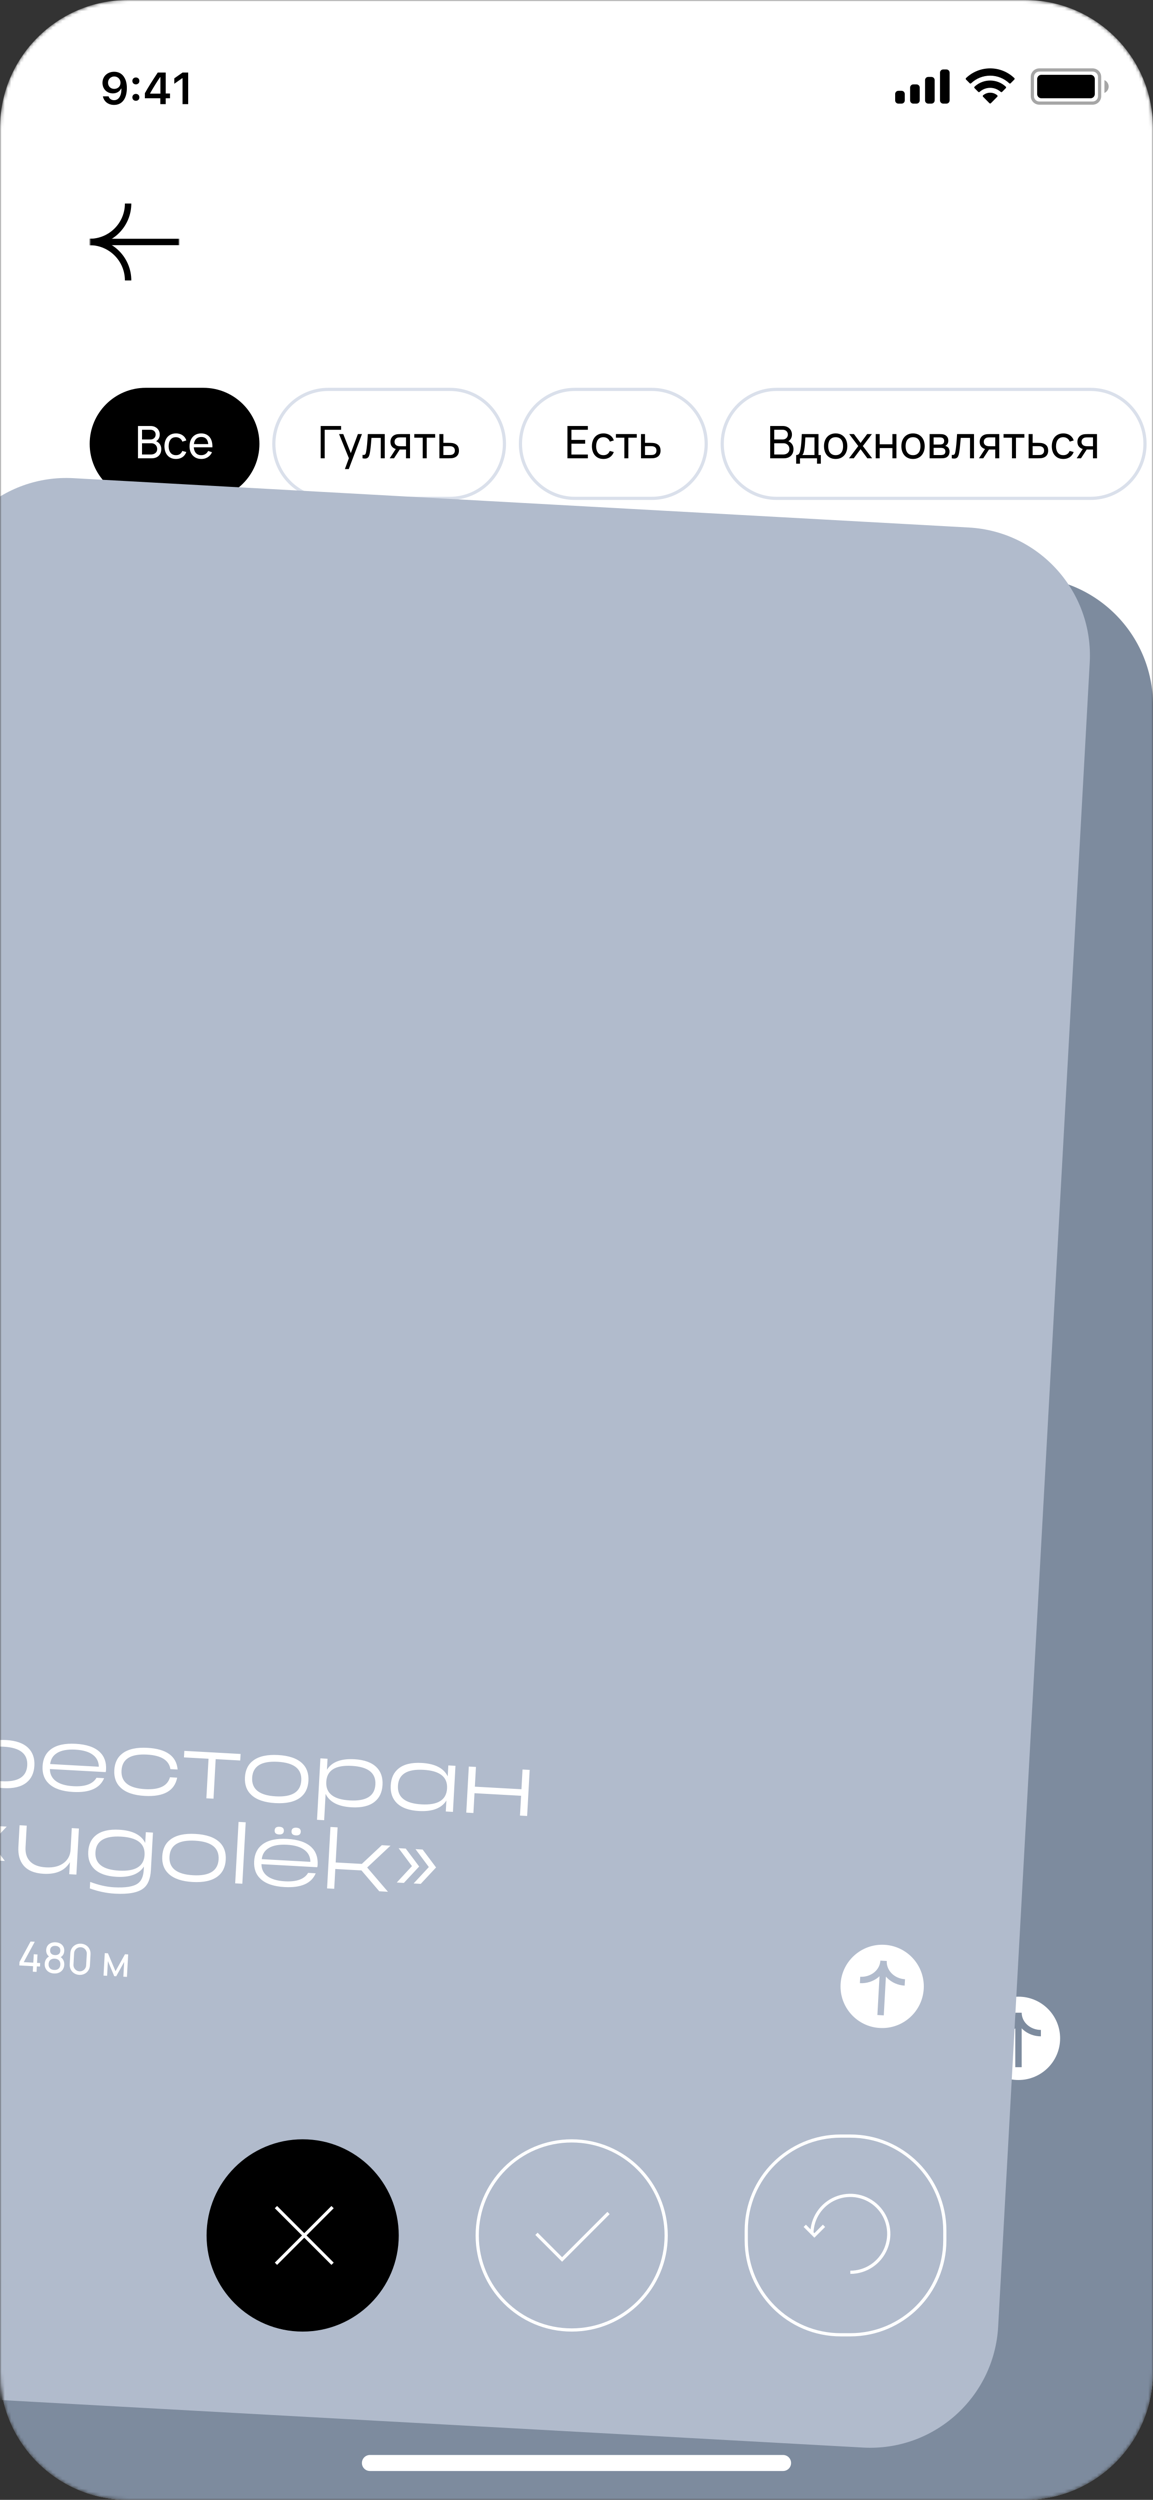 <?xml version="1.0" encoding="UTF-8"?> <svg xmlns="http://www.w3.org/2000/svg" width="360" height="780" viewBox="0 0 360 780" fill="none"><rect x="0" y="0" width="360" height="780" fill="#333333" stroke="none"/><g clip-path="url(#clip0_484_3155)"><mask id="mask0_484_3155" style="mask-type:luminance" maskUnits="userSpaceOnUse" x="0" y="0" width="360" height="780"><path d="M320 0H40C17.909 0 0 17.909 0 40V740C0 762.091 17.909 780 40 780H320C342.091 780 360 762.091 360 740V40C360 17.909 342.091 0 320 0Z" fill="white"></path></mask><g mask="url(#mask0_484_3155)"><path d="M320 0H40C17.909 0 0 17.909 0 40V740C0 762.091 17.909 780 40 780H320C342.091 780 360 762.091 360 740V40C360 17.909 342.091 0 320 0Z" fill="white"></path><path d="M63.5 121H45.5C35.835 121 28 128.835 28 138.5C28 148.165 35.835 156 45.5 156H63.5C73.165 156 81 148.165 81 138.5C81 128.835 73.165 121 63.5 121Z" fill="black"></path><path d="M43.086 143V132.92H47.013C47.596 132.92 48.105 133.041 48.539 133.284C48.973 133.527 49.304 133.851 49.533 134.257C49.762 134.658 49.876 135.097 49.876 135.573C49.876 135.932 49.813 136.268 49.687 136.581C49.561 136.889 49.379 137.153 49.141 137.372C48.908 137.591 48.635 137.752 48.322 137.855L48.308 137.512C48.737 137.629 49.106 137.811 49.414 138.058C49.722 138.301 49.955 138.599 50.114 138.954C50.277 139.304 50.359 139.691 50.359 140.116C50.359 140.699 50.238 141.208 49.995 141.642C49.752 142.076 49.405 142.412 48.952 142.65C48.504 142.883 47.974 143 47.363 143H43.086ZM47.125 141.81C47.498 141.81 47.832 141.742 48.126 141.607C48.425 141.467 48.658 141.269 48.826 141.012C48.994 140.755 49.078 140.454 49.078 140.109C49.078 139.773 49.001 139.467 48.847 139.192C48.693 138.917 48.478 138.7 48.203 138.541C47.928 138.382 47.615 138.303 47.265 138.303H44.346V141.81H47.125ZM46.999 137.127C47.298 137.127 47.568 137.062 47.811 136.931C48.054 136.8 48.245 136.618 48.385 136.385C48.525 136.147 48.595 135.876 48.595 135.573C48.595 135.284 48.527 135.029 48.392 134.81C48.261 134.586 48.075 134.411 47.832 134.285C47.589 134.159 47.312 134.096 46.999 134.096H44.346V137.127H46.999ZM54.939 143.21C54.192 143.21 53.548 143.042 53.007 142.706C52.466 142.365 52.053 141.894 51.768 141.292C51.488 140.69 51.343 139.999 51.334 139.22C51.343 138.427 51.49 137.731 51.775 137.134C52.064 136.532 52.48 136.065 53.021 135.734C53.567 135.398 54.211 135.23 54.953 135.23C55.48 135.23 55.963 135.319 56.402 135.496C56.841 135.673 57.212 135.928 57.515 136.259C57.823 136.59 58.042 136.98 58.173 137.428L56.941 137.799C56.782 137.365 56.523 137.027 56.164 136.784C55.809 136.537 55.401 136.413 54.939 136.413C54.192 136.413 53.628 136.667 53.245 137.176C52.862 137.68 52.666 138.361 52.657 139.22C52.662 139.789 52.75 140.284 52.923 140.704C53.096 141.124 53.352 141.451 53.693 141.684C54.034 141.913 54.449 142.027 54.939 142.027C55.424 142.027 55.83 141.915 56.157 141.691C56.488 141.467 56.74 141.138 56.913 140.704L58.173 141.033C57.912 141.738 57.503 142.277 56.948 142.65C56.393 143.023 55.723 143.21 54.939 143.21ZM62.878 143.21C62.14 143.21 61.492 143.047 60.932 142.72C60.376 142.393 59.945 141.931 59.637 141.334C59.333 140.737 59.182 140.048 59.182 139.269C59.182 138.452 59.331 137.741 59.63 137.134C59.933 136.523 60.358 136.054 60.904 135.727C61.454 135.396 62.094 135.23 62.822 135.23C63.573 135.23 64.217 135.405 64.754 135.755C65.295 136.1 65.699 136.6 65.965 137.253C66.235 137.906 66.352 138.679 66.315 139.57H65.055V139.122C65.045 138.501 64.959 137.988 64.796 137.582C64.632 137.171 64.39 136.863 64.068 136.658C63.746 136.453 63.344 136.35 62.864 136.35C62.355 136.35 61.923 136.462 61.569 136.686C61.219 136.905 60.953 137.23 60.771 137.659C60.593 138.084 60.505 138.604 60.505 139.22C60.505 139.813 60.593 140.319 60.771 140.739C60.953 141.154 61.216 141.474 61.562 141.698C61.912 141.917 62.332 142.027 62.822 142.027C63.316 142.027 63.748 141.913 64.117 141.684C64.49 141.455 64.782 141.126 64.992 140.697L66.189 141.11C65.993 141.549 65.729 141.927 65.398 142.244C65.066 142.557 64.686 142.797 64.257 142.965C63.827 143.128 63.368 143.21 62.878 143.21ZM60.085 139.57V138.569H65.671V139.57H60.085Z" fill="white"></path><path d="M140.5 121.5H102.5C93.111 121.5 85.5 129.111 85.5 138.5C85.5 147.889 93.111 155.5 102.5 155.5H140.5C149.889 155.5 157.5 147.889 157.5 138.5C157.5 129.111 149.889 121.5 140.5 121.5Z" stroke="#DAE0EB"></path><path d="M100.127 143V132.92H106.497V134.103H101.373V143H100.127ZM107.685 146.36L109.148 142.384L109.169 143.56L105.865 135.44H107.174L109.764 141.971H109.316L111.745 135.44H113.012L108.896 146.36H107.685ZM113.195 141.929C113.466 141.976 113.676 141.966 113.825 141.901C113.974 141.831 114.084 141.712 114.154 141.544C114.224 141.376 114.287 141.133 114.343 140.816C114.45 140.195 114.544 139.453 114.623 138.59C114.702 137.727 114.777 136.677 114.847 135.44H120.132V143H118.886V136.623H115.981L115.96 136.917C115.801 139.059 115.636 140.555 115.463 141.404C115.37 141.889 115.244 142.263 115.085 142.524C114.926 142.781 114.698 142.949 114.399 143.028C114.1 143.112 113.699 143.103 113.195 143V141.929ZM126.767 143V140.263H125.136C124.656 140.263 124.229 140.23 123.855 140.165C123.277 140.058 122.808 139.81 122.448 139.423C122.089 139.031 121.909 138.515 121.909 137.876C121.909 137.456 121.989 137.085 122.147 136.763C122.306 136.441 122.523 136.177 122.798 135.972C123.074 135.767 123.389 135.624 123.743 135.545C123.949 135.498 124.156 135.47 124.366 135.461C124.576 135.447 124.81 135.44 125.066 135.44H128.013L128.02 143H126.767ZM121.678 143L123.687 139.92H125.031L123.022 143H121.678ZM125.045 139.234H126.767V136.469H125.045C124.658 136.469 124.35 136.502 124.121 136.567C123.869 136.642 123.65 136.791 123.463 137.015C123.281 137.239 123.19 137.521 123.19 137.862C123.19 138.198 123.284 138.478 123.47 138.702C123.657 138.921 123.9 139.071 124.198 139.15C124.334 139.183 124.469 139.206 124.604 139.22C124.744 139.229 124.891 139.234 125.045 139.234ZM131.989 143V136.574H129.357V135.44H135.867V136.574H133.235V143H131.989ZM137.192 143L137.185 135.44H138.438V138.177H140.069C140.638 138.177 141.061 138.203 141.336 138.254C141.957 138.375 142.437 138.625 142.778 139.003C143.123 139.381 143.296 139.911 143.296 140.592C143.296 141.017 143.221 141.388 143.072 141.705C142.923 142.022 142.71 142.281 142.435 142.482C142.16 142.678 141.835 142.818 141.462 142.902C141.289 142.939 141.091 142.965 140.867 142.979C140.643 142.993 140.4 143 140.139 143H137.192ZM140.16 141.971C140.351 141.971 140.522 141.966 140.671 141.957C140.825 141.943 140.965 141.92 141.091 141.887C141.357 141.812 141.576 141.668 141.749 141.453C141.926 141.234 142.015 140.947 142.015 140.592C142.015 140.223 141.926 139.932 141.749 139.717C141.572 139.498 141.327 139.353 141.014 139.283C140.795 139.232 140.51 139.206 140.16 139.206H138.438V141.971H140.16Z" fill="black"></path><path d="M203.5 121.5H179.5C170.111 121.5 162.5 129.111 162.5 138.5C162.5 147.889 170.111 155.5 179.5 155.5H203.5C212.889 155.5 220.5 147.889 220.5 138.5C220.5 129.111 212.889 121.5 203.5 121.5Z" stroke="#DAE0EB"></path><path d="M177.174 143V132.92H183.544V134.103H178.42V137.26H182.704V138.443H178.42V141.817H183.544V143H177.174ZM188.412 143.21C187.665 143.21 187.021 143.042 186.48 142.706C185.939 142.365 185.526 141.894 185.241 141.292C184.961 140.69 184.816 139.999 184.807 139.22C184.816 138.427 184.963 137.731 185.248 137.134C185.537 136.532 185.953 136.065 186.494 135.734C187.04 135.398 187.684 135.23 188.426 135.23C188.953 135.23 189.436 135.319 189.875 135.496C190.314 135.673 190.685 135.928 190.988 136.259C191.296 136.59 191.515 136.98 191.646 137.428L190.414 137.799C190.255 137.365 189.996 137.027 189.637 136.784C189.282 136.537 188.874 136.413 188.412 136.413C187.665 136.413 187.101 136.667 186.718 137.176C186.335 137.68 186.139 138.361 186.13 139.22C186.135 139.789 186.223 140.284 186.396 140.704C186.569 141.124 186.825 141.451 187.166 141.684C187.507 141.913 187.922 142.027 188.412 142.027C188.897 142.027 189.303 141.915 189.63 141.691C189.961 141.467 190.213 141.138 190.386 140.704L191.646 141.033C191.385 141.738 190.976 142.277 190.421 142.65C189.866 143.023 189.196 143.21 188.412 143.21ZM194.94 143V136.574H192.308V135.44H198.818V136.574H196.186V143H194.94ZM200.143 143L200.136 135.44H201.389V138.177H203.02C203.589 138.177 204.012 138.203 204.287 138.254C204.908 138.375 205.388 138.625 205.729 139.003C206.074 139.381 206.247 139.911 206.247 140.592C206.247 141.017 206.172 141.388 206.023 141.705C205.874 142.022 205.661 142.281 205.386 142.482C205.111 142.678 204.786 142.818 204.413 142.902C204.24 142.939 204.042 142.965 203.818 142.979C203.594 142.993 203.351 143 203.09 143H200.143ZM203.111 141.971C203.302 141.971 203.473 141.966 203.622 141.957C203.776 141.943 203.916 141.92 204.042 141.887C204.308 141.812 204.527 141.668 204.7 141.453C204.877 141.234 204.966 140.947 204.966 140.592C204.966 140.223 204.877 139.932 204.7 139.717C204.523 139.498 204.278 139.353 203.965 139.283C203.746 139.232 203.461 139.206 203.111 139.206H201.389V141.971H203.111Z" fill="black"></path><path d="M340.5 121.5H242.5C233.111 121.5 225.5 129.111 225.5 138.5C225.5 147.889 233.111 155.5 242.5 155.5H340.5C349.889 155.5 357.5 147.889 357.5 138.5C357.5 129.111 349.889 121.5 340.5 121.5Z" stroke="#DAE0EB"></path><path d="M240.479 143V132.92H244.406C244.989 132.92 245.498 133.041 245.932 133.284C246.366 133.527 246.697 133.851 246.926 134.257C247.155 134.658 247.269 135.097 247.269 135.573C247.269 135.932 247.206 136.268 247.08 136.581C246.954 136.889 246.772 137.153 246.534 137.372C246.301 137.591 246.028 137.752 245.715 137.855L245.701 137.512C246.13 137.629 246.499 137.811 246.807 138.058C247.115 138.301 247.348 138.599 247.507 138.954C247.67 139.304 247.752 139.691 247.752 140.116C247.752 140.699 247.631 141.208 247.388 141.642C247.145 142.076 246.798 142.412 246.345 142.65C245.897 142.883 245.367 143 244.756 143H240.479ZM244.518 141.81C244.891 141.81 245.225 141.742 245.519 141.607C245.818 141.467 246.051 141.269 246.219 141.012C246.387 140.755 246.471 140.454 246.471 140.109C246.471 139.773 246.394 139.467 246.24 139.192C246.086 138.917 245.871 138.7 245.596 138.541C245.321 138.382 245.008 138.303 244.658 138.303H241.739V141.81H244.518ZM244.392 137.127C244.691 137.127 244.961 137.062 245.204 136.931C245.447 136.8 245.638 136.618 245.778 136.385C245.918 136.147 245.988 135.876 245.988 135.573C245.988 135.284 245.92 135.029 245.785 134.81C245.654 134.586 245.468 134.411 245.225 134.285C244.982 134.159 244.705 134.096 244.392 134.096H241.739V137.127H244.392ZM248.587 141.971C248.867 141.971 249.091 141.913 249.259 141.796C249.427 141.675 249.562 141.488 249.665 141.236C249.768 140.979 249.859 140.627 249.938 140.179C250.041 139.614 250.12 138.98 250.176 138.275C250.237 137.566 250.293 136.621 250.344 135.44H255.552V141.971H256.286V144.68H255.097V143H249.777V144.68H248.587V141.971ZM250.505 141.971H254.306V136.469H251.471C251.429 137.295 251.378 138.051 251.317 138.737C251.261 139.418 251.186 139.995 251.093 140.466C251.018 140.867 250.941 141.18 250.862 141.404C250.783 141.628 250.664 141.817 250.505 141.971ZM260.911 143.21C260.169 143.21 259.524 143.042 258.973 142.706C258.427 142.365 258.007 141.894 257.713 141.292C257.419 140.685 257.272 139.992 257.272 139.213C257.272 138.424 257.421 137.729 257.72 137.127C258.019 136.525 258.442 136.058 258.993 135.727C259.544 135.396 260.183 135.23 260.911 135.23C261.658 135.23 262.305 135.398 262.851 135.734C263.402 136.07 263.824 136.539 264.118 137.141C264.412 137.743 264.559 138.434 264.559 139.213C264.559 140.002 264.41 140.697 264.111 141.299C263.817 141.901 263.395 142.37 262.844 142.706C262.293 143.042 261.648 143.21 260.911 143.21ZM260.911 142.027C261.42 142.027 261.848 141.91 262.193 141.677C262.543 141.444 262.804 141.115 262.977 140.69C263.15 140.265 263.236 139.773 263.236 139.213C263.236 138.34 263.038 137.657 262.641 137.162C262.244 136.663 261.667 136.413 260.911 136.413C260.398 136.413 259.969 136.53 259.624 136.763C259.279 136.996 259.019 137.323 258.846 137.743C258.678 138.158 258.595 138.648 258.595 139.213C258.595 139.787 258.684 140.286 258.861 140.711C259.038 141.131 259.3 141.455 259.645 141.684C259.99 141.913 260.412 142.027 260.911 142.027ZM265.082 143L267.973 139.178L265.145 135.44H266.629L268.701 138.212L270.752 135.44H272.236L269.408 139.178L272.306 143H270.815L268.701 140.144L266.573 143H265.082ZM273.421 143V135.44H274.667V138.625H278.643V135.44H279.889V143H278.643V139.808H274.667V143H273.421ZM285.07 143.21C284.328 143.21 283.682 143.042 283.131 142.706C282.585 142.365 282.165 141.894 281.871 141.292C281.577 140.685 281.43 139.992 281.43 139.213C281.43 138.424 281.579 137.729 281.878 137.127C282.177 136.525 282.601 136.058 283.152 135.727C283.703 135.396 284.342 135.23 285.07 135.23C285.817 135.23 286.463 135.398 287.009 135.734C287.56 136.07 287.982 136.539 288.276 137.141C288.57 137.743 288.717 138.434 288.717 139.213C288.717 140.002 288.568 140.697 288.269 141.299C287.975 141.901 287.553 142.37 287.002 142.706C286.451 143.042 285.807 143.21 285.07 143.21ZM285.07 142.027C285.579 142.027 286.006 141.91 286.351 141.677C286.701 141.444 286.962 141.115 287.135 140.69C287.308 140.265 287.394 139.773 287.394 139.213C287.394 138.34 287.196 137.657 286.799 137.162C286.402 136.663 285.826 136.413 285.07 136.413C284.557 136.413 284.127 136.53 283.782 136.763C283.437 136.996 283.178 137.323 283.005 137.743C282.837 138.158 282.753 138.648 282.753 139.213C282.753 139.787 282.842 140.286 283.019 140.711C283.196 141.131 283.458 141.455 283.803 141.684C284.148 141.913 284.571 142.027 285.07 142.027ZM290.251 143V135.44H293.471C293.952 135.44 294.36 135.487 294.696 135.58C295.116 135.697 295.455 135.923 295.711 136.259C295.968 136.595 296.096 137.01 296.096 137.505C296.096 137.78 296.052 138.025 295.963 138.24C295.879 138.45 295.758 138.634 295.599 138.793C295.459 138.933 295.298 139.04 295.116 139.115C295.28 139.143 295.445 139.206 295.613 139.304C295.889 139.453 296.099 139.661 296.243 139.927C296.393 140.193 296.467 140.522 296.467 140.914C296.467 141.423 296.344 141.845 296.096 142.181C295.854 142.517 295.513 142.748 295.074 142.874C294.906 142.921 294.72 142.953 294.514 142.972C294.309 142.991 294.083 143 293.835 143H290.251ZM293.765 141.985C293.873 141.985 293.994 141.976 294.129 141.957C294.265 141.938 294.384 141.915 294.486 141.887C294.72 141.822 294.892 141.696 295.004 141.509C295.121 141.322 295.178 141.11 295.178 140.872C295.178 140.578 295.098 140.338 294.934 140.151C294.771 139.964 294.552 139.845 294.276 139.794C294.141 139.757 293.933 139.738 293.653 139.738H291.51V141.985H293.765ZM293.387 138.709C293.532 138.709 293.674 138.7 293.814 138.681C293.959 138.662 294.08 138.634 294.178 138.597C294.384 138.522 294.538 138.394 294.64 138.212C294.748 138.03 294.801 137.825 294.801 137.596C294.801 137.349 294.743 137.134 294.626 136.952C294.514 136.77 294.35 136.644 294.135 136.574C293.93 136.504 293.646 136.469 293.282 136.469H291.51V138.709H293.387ZM297.174 141.929C297.444 141.976 297.653 141.966 297.803 141.901C297.952 141.831 298.063 141.712 298.133 141.544C298.203 141.376 298.266 141.133 298.322 140.816C298.429 140.195 298.522 139.453 298.602 138.59C298.681 137.727 298.756 136.677 298.826 135.44H304.111V143H302.865V136.623H299.96L299.939 136.917C299.78 139.059 299.613 140.555 299.441 141.404C299.347 141.889 299.222 142.263 299.064 142.524C298.905 142.781 298.676 142.949 298.378 143.028C298.079 143.112 297.678 143.103 297.174 143V141.929ZM310.746 143V140.263H309.115C308.634 140.263 308.207 140.23 307.834 140.165C307.255 140.058 306.786 139.81 306.427 139.423C306.067 139.031 305.888 138.515 305.888 137.876C305.888 137.456 305.967 137.085 306.126 136.763C306.284 136.441 306.501 136.177 306.777 135.972C307.052 135.767 307.366 135.624 307.721 135.545C307.926 135.498 308.135 135.47 308.345 135.461C308.555 135.447 308.788 135.44 309.045 135.44H311.992L311.999 143H310.746ZM305.657 143L307.665 139.92H309.01L307.001 143H305.657ZM309.023 139.234H310.746V136.469H309.023C308.635 136.469 308.328 136.502 308.1 136.567C307.848 136.642 307.627 136.791 307.441 137.015C307.259 137.239 307.169 137.521 307.169 137.862C307.169 138.198 307.262 138.478 307.449 138.702C307.635 138.921 307.878 139.071 308.177 139.15C308.312 139.183 308.447 139.206 308.583 139.22C308.723 139.229 308.869 139.234 309.023 139.234ZM315.967 143V136.574H313.335V135.44H319.845V136.574H317.213V143H315.967ZM321.17 143L321.163 135.44H322.415V138.177H324.047C324.617 138.177 325.039 138.203 325.314 138.254C325.935 138.375 326.416 138.625 326.756 139.003C327.102 139.381 327.273 139.911 327.273 140.592C327.273 141.017 327.199 141.388 327.049 141.705C326.9 142.022 326.689 142.281 326.413 142.482C326.138 142.678 325.814 142.818 325.44 142.902C325.268 142.939 325.069 142.965 324.845 142.979C324.621 142.993 324.379 143 324.117 143H321.17ZM324.138 141.971C324.33 141.971 324.499 141.966 324.648 141.957C324.802 141.943 324.943 141.92 325.069 141.887C325.335 141.812 325.555 141.668 325.727 141.453C325.905 141.234 325.993 140.947 325.993 140.592C325.993 140.223 325.905 139.932 325.727 139.717C325.55 139.498 325.305 139.353 324.992 139.283C324.773 139.232 324.488 139.206 324.138 139.206H322.415V141.971H324.138ZM331.997 143.21C331.25 143.21 330.607 143.042 330.066 142.706C329.525 142.365 329.112 141.894 328.827 141.292C328.547 140.69 328.402 139.999 328.393 139.22C328.402 138.427 328.549 137.731 328.834 137.134C329.123 136.532 329.538 136.065 330.079 135.734C330.625 135.398 331.27 135.23 332.012 135.23C332.539 135.23 333.022 135.319 333.461 135.496C333.9 135.673 334.271 135.928 334.574 136.259C334.882 136.59 335.101 136.98 335.232 137.428L334 137.799C333.841 137.365 333.582 137.027 333.223 136.784C332.868 136.537 332.459 136.413 331.997 136.413C331.25 136.413 330.686 136.667 330.303 137.176C329.92 137.68 329.725 138.361 329.716 139.22C329.721 139.789 329.809 140.284 329.982 140.704C330.155 141.124 330.411 141.451 330.752 141.684C331.093 141.913 331.507 142.027 331.997 142.027C332.482 142.027 332.889 141.915 333.216 141.691C333.547 141.467 333.798 141.138 333.971 140.704L335.232 141.033C334.971 141.738 334.562 142.277 334.007 142.65C333.452 143.023 332.781 143.21 331.997 143.21ZM341.26 143V140.263H339.63C339.15 140.263 338.723 140.23 338.349 140.165C337.771 140.058 337.301 139.81 336.941 139.423C336.582 139.031 336.403 138.515 336.403 137.876C336.403 137.456 336.483 137.085 336.641 136.763C336.8 136.441 337.017 136.177 337.292 135.972C337.568 135.767 337.883 135.624 338.237 135.545C338.443 135.498 338.649 135.47 338.859 135.461C339.069 135.447 339.304 135.44 339.56 135.44H342.507L342.514 143H341.26ZM336.172 143L338.181 139.92H339.525L337.516 143H336.172ZM339.539 139.234H341.26V136.469H339.539C339.152 136.469 338.844 136.502 338.615 136.567C338.363 136.642 338.144 136.791 337.957 137.015C337.775 137.239 337.684 137.521 337.684 137.862C337.684 138.198 337.778 138.478 337.964 138.702C338.151 138.921 338.393 139.071 338.691 139.15C338.827 139.183 338.963 139.206 339.098 139.22C339.238 139.229 339.385 139.234 339.539 139.234Z" fill="black"></path><path d="M320 180H40C17.909 180 0 197.909 0 220V740C0 762.091 17.909 780 40 780H320C342.091 780 360 762.091 360 740V220C360 197.909 342.091 180 320 180Z" fill="#7D8B9E"></path><path d="M40.672 574.287C43.792 574.287 46.144 574.991 47.728 576.399C49.184 577.695 49.912 579.495 49.912 581.799C49.912 584.103 49.184 585.903 47.728 587.199C46.144 588.607 43.792 589.311 40.672 589.311C36.48 589.311 33.696 588.063 32.32 585.567V593.799H30.088V574.599H32.32V578.031C33.696 575.535 36.48 574.287 40.672 574.287ZM40 587.199C45.12 587.199 47.68 585.399 47.68 581.799C47.68 578.199 45.12 576.399 40 576.399C34.88 576.399 32.32 578.199 32.32 581.799C32.32 585.399 34.88 587.199 40 587.199ZM68.795 574.287C72.171 574.287 74.707 574.991 76.403 576.399C77.955 577.679 78.731 579.479 78.731 581.799C78.731 584.119 77.955 585.919 76.403 587.199C74.707 588.607 72.171 589.311 68.795 589.311C65.675 589.311 63.275 588.711 61.595 587.511C60.043 586.407 59.155 584.847 58.931 582.831H55.523V588.999H53.291V574.599H55.523V580.767H58.931C59.155 578.751 60.043 577.191 61.595 576.087C63.275 574.887 65.675 574.287 68.795 574.287ZM68.795 587.199C73.915 587.199 76.475 585.399 76.475 581.799C76.475 578.199 73.915 576.399 68.795 576.399C63.675 576.399 61.115 578.199 61.115 581.799C61.115 585.399 63.675 587.199 68.795 587.199ZM93.04 584.031L102.256 574.599H104.008V588.999H101.776V577.911L93.04 586.863L84.328 577.911V588.999H82.096V574.599H83.848L93.04 584.031ZM117.255 574.287C120.631 574.287 123.167 574.991 124.863 576.399C126.399 577.679 127.167 579.479 127.167 581.799C127.167 584.119 126.399 585.919 124.863 587.199C123.167 588.607 120.631 589.311 117.255 589.311C113.879 589.311 111.343 588.607 109.647 587.199C108.095 585.919 107.319 584.119 107.319 581.799C107.319 579.479 108.095 577.679 109.647 576.399C111.343 574.991 113.879 574.287 117.255 574.287ZM117.255 587.199C122.375 587.199 124.935 585.399 124.935 581.799C124.935 578.199 122.375 576.399 117.255 576.399C112.135 576.399 109.575 578.199 109.575 581.799C109.575 585.399 112.135 587.199 117.255 587.199ZM148.11 574.599V588.999H145.878V583.503C144.054 585.151 141.574 585.975 138.438 585.975C135.318 585.975 133.094 585.223 131.766 583.719C130.614 582.439 130.038 580.471 130.038 577.815V574.599H132.27V577.815C132.27 579.815 132.694 581.287 133.542 582.231C134.582 583.351 136.374 583.911 138.918 583.911C142.038 583.911 144.358 583.031 145.878 581.271V574.599H148.11ZM169.091 580.767V574.599H171.323V588.999H169.091V582.807H154.523V588.999H152.291V574.599H154.523V580.767H169.091ZM183.871 574.287C188.079 574.287 190.871 575.535 192.247 578.031V574.599H194.479V588.999H192.247V585.567C190.871 588.063 188.079 589.311 183.871 589.311C180.751 589.311 178.399 588.607 176.815 587.199C175.359 585.903 174.631 584.103 174.631 581.799C174.631 579.495 175.359 577.695 176.815 576.399C178.399 574.991 180.751 574.287 183.871 574.287ZM184.567 587.199C189.687 587.199 192.247 585.399 192.247 581.799C192.247 578.199 189.687 576.399 184.567 576.399C179.447 576.399 176.887 578.199 176.887 581.799C176.887 585.399 179.447 587.199 184.567 587.199ZM215.451 574.599V588.999H213.195V584.775H204.291C204.195 584.775 204.115 584.767 204.051 584.751L200.235 588.999H197.763L201.819 584.487C199.323 583.879 198.075 582.279 198.075 579.687C198.075 576.295 200.147 574.599 204.291 574.599H215.451ZM213.195 582.879V576.495H204.291C201.651 576.495 200.331 577.559 200.331 579.687C200.331 581.815 201.651 582.879 204.291 582.879H213.195ZM34.792 601.247H37.048L32.56 606.599L37.048 611.975H34.792L30.328 606.599L34.792 601.247ZM40.072 601.247H42.328L37.84 606.599L42.328 611.975H40.072L35.608 606.599L40.072 601.247ZM64.914 609.071C64.322 613.231 61.058 615.311 55.122 615.311C51.746 615.311 49.21 614.607 47.514 613.199C45.962 611.919 45.186 610.119 45.186 607.799C45.186 605.479 45.962 603.679 47.514 602.399C49.21 600.991 51.746 600.287 55.122 600.287C61.058 600.287 64.322 602.367 64.914 606.527H62.658C62.066 603.775 59.554 602.399 55.122 602.399C50.002 602.399 47.442 604.199 47.442 607.799C47.442 611.399 50.002 613.199 55.122 613.199C59.554 613.199 62.066 611.823 62.658 609.071H64.914ZM82.619 607.511C84.795 607.927 85.883 609.119 85.883 611.087C85.883 613.695 83.963 614.999 80.123 614.999H68.291V600.599H79.883C83.563 600.599 85.403 601.823 85.403 604.271C85.403 605.983 84.475 607.063 82.619 607.511ZM70.523 602.327V606.839H79.691C82.011 606.839 83.171 606.087 83.171 604.583C83.171 603.079 82.011 602.327 79.691 602.327H70.523ZM80.003 613.271C82.435 613.271 83.651 612.463 83.651 610.847C83.651 609.215 82.435 608.399 80.003 608.399H70.523V613.271H80.003ZM98.224 600.287C101.6 600.287 104.136 600.991 105.832 602.399C107.368 603.679 108.136 605.479 108.136 607.799C108.136 610.119 107.368 611.919 105.832 613.199C104.136 614.607 101.6 615.311 98.224 615.311C94.847 615.311 92.311 614.607 90.615 613.199C89.064 611.919 88.287 610.119 88.287 607.799C88.287 605.479 89.064 603.679 90.615 602.399C92.311 600.991 94.847 600.287 98.224 600.287ZM98.224 613.199C103.344 613.199 105.904 611.399 105.904 607.799C105.904 604.199 103.344 602.399 98.224 602.399C93.103 602.399 90.543 604.199 90.543 607.799C90.543 611.399 93.103 613.199 98.224 613.199ZM121.566 601.151C124.718 601.151 127.086 601.815 128.67 603.143C130.11 604.359 130.83 606.055 130.83 608.231C130.83 610.407 130.062 612.103 128.526 613.319C126.83 614.647 124.294 615.311 120.918 615.311C114.086 615.311 110.67 612.223 110.67 606.047C110.67 603.183 111.438 600.975 112.974 599.423C114.67 597.727 117.374 596.727 121.086 596.423C121.678 596.375 123.046 596.271 125.19 596.111L126.414 596.015L126.99 595.967L127.518 595.919C128.302 595.855 128.822 595.815 129.078 595.799V597.695C128.774 597.711 127.462 597.807 125.142 597.983L123.87 598.103C123.406 598.135 123.014 598.167 122.694 598.199C121.91 598.247 121.422 598.279 121.23 598.295C115.838 598.775 113.078 601.095 112.95 605.255C112.95 605.575 112.958 605.815 112.974 605.975C113.758 602.759 116.622 601.151 121.566 601.151ZM120.99 613.271C126.062 613.271 128.598 611.583 128.598 608.207C128.598 604.815 126.062 603.119 120.99 603.119C115.934 603.119 113.406 604.815 113.406 608.207C113.406 611.583 115.934 613.271 120.99 613.271ZM143.341 600.287C146.717 600.287 149.253 600.991 150.949 602.399C152.485 603.679 153.253 605.479 153.253 607.799C153.253 610.119 152.485 611.919 150.949 613.199C149.253 614.607 146.717 615.311 143.341 615.311C139.965 615.311 137.429 614.607 135.733 613.199C134.181 611.919 133.405 610.119 133.405 607.799C133.405 605.479 134.181 603.679 135.733 602.399C137.429 600.991 139.965 600.287 143.341 600.287ZM143.341 613.199C148.461 613.199 151.021 611.399 151.021 607.799C151.021 604.199 148.461 602.399 143.341 602.399C138.221 602.399 135.661 604.199 135.661 607.799C135.661 611.399 138.221 613.199 143.341 613.199ZM174.028 612.959V602.639H160.924V606.767C160.924 609.311 160.476 611.375 159.58 612.959H174.028ZM158.668 600.599H176.284V612.959H178.684V618.359H176.428V614.999H157.564V618.359H155.308V612.959H157.228C158.188 611.359 158.668 608.855 158.668 605.447V600.599ZM189.496 600.287C193.704 600.287 196.496 601.535 197.872 604.031V600.599H200.104V614.999H197.872V611.567C196.496 614.063 193.704 615.311 189.496 615.311C186.376 615.311 184.024 614.607 182.44 613.199C180.984 611.903 180.256 610.103 180.256 607.799C180.256 605.495 180.984 603.695 182.44 602.399C184.024 600.991 186.376 600.287 189.496 600.287ZM190.192 613.199C195.312 613.199 197.872 611.399 197.872 607.799C197.872 604.199 195.312 602.399 190.192 602.399C185.072 602.399 182.512 604.199 182.512 607.799C182.512 611.399 185.072 613.199 190.192 613.199ZM206.748 601.247L211.236 606.599L206.748 611.975H204.516L208.98 606.599L204.516 601.247H206.748ZM212.028 601.247L216.516 606.599L212.028 611.975H209.796L214.26 606.599L209.796 601.247H212.028Z" fill="white"></path><path fill-rule="evenodd" clip-rule="evenodd" d="M36 647C36 647 41 643.5 41 639.5C41 636.739 38.761 634.5 36 634.5C33.239 634.5 31 636.739 31 639.5C31 643.5 36 647 36 647ZM36 641C36.828 641 37.5 640.328 37.5 639.5C37.5 638.672 36.828 638 36 638C35.172 638 34.5 638.672 34.5 639.5C34.5 640.328 35.172 641 36 641Z" fill="white"></path><path d="M51.477 646.182C51.018 646.182 50.587 646.098 50.184 645.928C49.785 645.755 49.44 645.51 49.15 645.194C48.86 644.878 48.65 644.505 48.52 644.076L49.631 643.757C49.77 644.182 50.004 644.509 50.333 644.739C50.667 644.969 51.046 645.081 51.471 645.077C51.847 645.068 52.177 644.982 52.459 644.817C52.74 644.652 52.957 644.423 53.108 644.128C53.264 643.833 53.343 643.497 53.343 643.12C53.343 642.735 53.264 642.395 53.108 642.1C52.953 641.805 52.731 641.576 52.446 641.411C52.16 641.246 51.83 641.164 51.458 641.164C51.301 641.164 51.139 641.186 50.97 641.229C50.801 641.272 50.641 641.333 50.489 641.411L49.93 640.494L53.401 637.355L53.55 637.745H48.89V636.64H54.408V637.751L51.451 640.585L51.438 640.176C52.045 640.133 52.582 640.234 53.05 640.481C53.522 640.724 53.886 641.077 54.142 641.541C54.402 642 54.532 642.527 54.532 643.12C54.532 643.705 54.398 644.232 54.129 644.7C53.865 645.164 53.501 645.528 53.037 645.792C52.573 646.052 52.053 646.182 51.477 646.182ZM55.962 645.993L55.968 644.953L60.122 641.216C60.451 640.921 60.679 640.637 60.804 640.364C60.934 640.087 60.999 639.788 60.999 639.468C60.999 639.112 60.917 638.789 60.752 638.499C60.592 638.204 60.367 637.972 60.077 637.803C59.791 637.634 59.47 637.55 59.114 637.55C58.751 637.55 58.421 637.637 58.127 637.81C57.832 637.983 57.6 638.217 57.431 638.512C57.266 638.807 57.186 639.123 57.191 639.461H56.008C56.008 638.88 56.142 638.362 56.41 637.907C56.684 637.448 57.056 637.091 57.529 636.835C58.005 636.575 58.54 636.445 59.134 636.445C59.706 636.445 60.224 636.577 60.688 636.841C61.151 637.106 61.515 637.47 61.779 637.933C62.048 638.397 62.182 638.913 62.182 639.48C62.182 639.879 62.133 640.226 62.033 640.52C61.938 640.811 61.795 641.077 61.604 641.32C61.418 641.558 61.147 641.836 60.791 642.152C60.787 642.156 60.781 642.161 60.772 642.165C60.768 642.169 60.763 642.174 60.759 642.178L57.307 645.278L57.158 644.888H62.182V645.993H55.962ZM66.897 646.195C66.299 646.195 65.759 646.059 65.278 645.786C64.797 645.512 64.42 645.135 64.147 644.654C63.874 644.173 63.738 643.634 63.738 643.036V639.604C63.738 639.006 63.874 638.466 64.147 637.985C64.42 637.504 64.797 637.127 65.278 636.854C65.759 636.581 66.299 636.445 66.897 636.445C67.495 636.445 68.034 636.581 68.515 636.854C68.996 637.127 69.373 637.504 69.646 637.985C69.919 638.466 70.056 639.006 70.056 639.604V643.036C70.056 643.634 69.919 644.173 69.646 644.654C69.373 645.135 68.996 645.512 68.515 645.786C68.034 646.059 67.495 646.195 66.897 646.195ZM66.897 645.083C67.256 645.083 67.588 644.995 67.891 644.817C68.195 644.639 68.435 644.399 68.613 644.095C68.79 643.792 68.879 643.461 68.879 643.101V639.532C68.879 639.173 68.79 638.841 68.613 638.538C68.435 638.235 68.195 637.994 67.891 637.816C67.588 637.639 67.256 637.55 66.897 637.55C66.537 637.55 66.206 637.639 65.902 637.816C65.599 637.994 65.358 638.235 65.181 638.538C65.003 638.841 64.914 639.173 64.914 639.532V643.101C64.914 643.461 65.003 643.792 65.181 644.095C65.358 644.399 65.599 644.639 65.902 644.817C66.206 644.995 66.537 645.083 66.897 645.083ZM74.471 646V638.98H75.466L78.131 644.427L80.796 638.98H81.79V646H80.672V641.391L78.436 646H77.825L75.589 641.391V646H74.471Z" fill="white"></path><path fill-rule="evenodd" clip-rule="evenodd" d="M318 649C325.18 649 331 643.18 331 636C331 628.82 325.18 623 318 623C310.82 623 305 628.82 305 636C305 643.18 310.82 649 318 649ZM316.557 630.026C316.85 629.38 317 628.692 317 628H319C319 628.692 319.15 629.38 319.443 630.026C319.737 630.671 320.17 631.265 320.724 631.768C321.277 632.273 321.939 632.677 322.674 632.954C323.409 633.231 324.2 633.375 325 633.375V635.375C323.962 635.375 322.932 635.189 321.968 634.825C321.005 634.462 320.123 633.927 319.377 633.247C319.247 633.129 319.121 633.006 319 632.879V645H317V632.879C316.879 633.006 316.753 633.129 316.623 633.247C315.877 633.927 314.995 634.462 314.032 634.825C313.068 635.189 312.038 635.375 311 635.375V633.375C311.8 633.375 312.591 633.231 313.326 632.954C314.061 632.677 314.723 632.273 315.276 631.768C315.83 631.265 316.263 630.671 316.557 630.026Z" fill="white"></path><path d="M302.506 164.595L22.93 149.199C0.872 147.985 -17.994 164.882 -19.209 186.939L-47.801 706.153C-49.016 728.211 -32.119 747.077 -10.061 748.292L269.516 763.687C291.574 764.902 310.44 748.005 311.655 725.947L340.246 206.734C341.461 184.676 324.564 165.81 302.506 164.595Z" fill="#B1BBCC"></path><path d="M1.921 542.928C5.037 543.099 7.346 543.932 8.851 545.425C10.233 546.799 10.861 548.636 10.734 550.937C10.608 553.237 9.782 554.994 8.257 556.208C6.598 557.527 4.211 558.101 1.095 557.929C-3.09 557.699 -5.802 556.3 -7.038 553.732L-7.491 561.951L-9.719 561.828L-8.664 542.658L-6.435 542.78L-6.624 546.207C-5.113 543.79 -2.264 542.697 1.921 542.928ZM0.54 555.783C5.653 556.065 8.308 554.408 8.506 550.814C8.704 547.219 6.247 545.281 1.134 545C-3.978 544.718 -6.633 546.375 -6.831 549.969C-7.029 553.564 -4.572 555.502 0.54 555.783ZM23.629 544.099C27 544.285 29.493 545.127 31.109 546.626C32.572 548.005 33.239 549.852 33.112 552.169C33.097 552.44 33.059 552.695 32.997 552.932L15.576 551.972C15.588 553.495 16.162 554.713 17.298 555.625C18.557 556.623 20.424 557.191 22.901 557.327C26.575 557.53 28.987 556.653 30.136 554.697L32.508 554.828C31.197 557.976 27.962 559.409 22.802 559.125C19.431 558.939 16.937 558.097 15.321 556.597C13.842 555.234 13.166 553.394 13.294 551.078C13.421 548.761 14.295 546.998 15.916 545.79C17.687 544.477 20.258 543.914 23.629 544.099ZM23.529 545.921C21.036 545.783 19.118 546.142 17.773 546.998C16.545 547.763 15.841 548.902 15.662 550.415L30.855 551.251C30.826 549.728 30.244 548.518 29.108 547.622C27.864 546.624 26.005 546.057 23.529 545.921ZM55.318 554.666C54.498 558.787 51.124 560.684 45.197 560.358C41.826 560.172 39.333 559.33 37.717 557.831C36.238 556.467 35.562 554.627 35.689 552.311C35.817 549.994 36.691 548.24 38.311 547.047C40.082 545.734 42.653 545.171 46.023 545.357C51.95 545.683 55.095 547.939 55.457 552.125L53.205 552.001C52.765 549.221 50.333 547.709 45.907 547.465C40.795 547.184 38.14 548.84 37.942 552.435C37.744 556.029 40.201 557.967 45.313 558.249C49.739 558.493 52.323 557.257 53.065 554.542L55.318 554.666ZM57.443 548.341L57.555 546.304L75.121 547.271L75.009 549.308L67.34 548.886L66.661 561.227L64.432 561.105L65.112 548.763L57.443 548.341ZM86.813 547.603C90.184 547.788 92.677 548.631 94.293 550.13C95.757 551.492 96.425 553.332 96.297 555.648C96.169 557.965 95.304 559.72 93.7 560.913C91.929 562.226 89.358 562.79 85.987 562.604C82.616 562.418 80.123 561.576 78.507 560.077C77.027 558.713 76.352 556.873 76.479 554.557C76.607 552.241 77.481 550.486 79.1 549.293C80.871 547.981 83.442 547.417 86.813 547.603ZM86.103 560.495C91.215 560.777 93.871 559.12 94.069 555.526C94.266 551.931 91.809 549.993 86.697 549.711C81.585 549.43 78.93 551.086 78.732 554.681C78.534 558.276 80.991 560.214 86.103 560.495ZM110.624 548.914C113.739 549.085 116.049 549.918 117.553 551.411C118.935 552.785 119.563 554.622 119.437 556.923C119.31 559.223 118.484 560.98 116.959 562.194C115.3 563.513 112.913 564.087 109.798 563.915C105.612 563.685 102.901 562.285 101.664 559.718L101.211 567.937L98.983 567.814L100.039 548.643L102.267 548.766L102.078 552.193C103.59 549.776 106.438 548.683 110.624 548.914ZM109.243 561.769C114.355 562.051 117.01 560.394 117.208 556.8C117.406 553.205 114.949 551.267 109.837 550.986C104.724 550.704 102.069 552.361 101.871 555.955C101.673 559.55 104.13 561.488 109.243 561.769ZM131.635 550.071C135.837 550.302 138.556 551.702 139.792 554.27L139.981 550.843L142.21 550.966L141.418 565.344L139.189 565.221L139.378 561.794C137.867 564.211 135.011 565.304 130.809 565.072C127.694 564.901 125.384 564.068 123.88 562.575C122.497 561.201 121.869 559.364 121.996 557.063C122.123 554.763 122.948 553.006 124.473 551.792C126.133 550.473 128.52 549.899 131.635 550.071ZM131.62 563.002C136.732 563.283 139.387 561.627 139.585 558.032C139.783 554.438 137.326 552.499 132.214 552.218C127.102 551.936 124.446 553.593 124.248 557.188C124.051 560.782 126.508 562.72 131.62 563.002ZM162.81 558.277L163.149 552.119L165.378 552.242L164.586 566.62L162.357 566.497L162.698 560.314L148.152 559.513L147.811 565.696L145.583 565.573L146.375 551.195L148.603 551.318L148.264 557.476L162.81 558.277ZM-5.432 569.524L-3.18 569.648L-7.955 574.745L-3.769 580.36L-6.022 580.236L-10.184 574.622L-5.432 569.524ZM-0.16 569.814L2.092 569.938L-2.683 575.035L1.503 580.65L-0.75 580.526L-4.912 574.913L-0.16 569.814ZM24.639 570.531L23.847 584.909L21.618 584.786L21.825 581.024C20.286 583.663 17.535 584.874 13.573 584.656C10.698 584.497 8.6 583.605 7.279 581.978C6.124 580.552 5.612 578.633 5.745 576.221L6.115 569.511L8.343 569.633L7.974 576.343C7.877 578.101 8.28 579.509 9.183 580.568C10.252 581.829 11.976 582.525 14.356 582.656C16.769 582.789 18.663 582.292 20.039 581.166C21.279 580.177 21.946 578.827 22.041 577.118L22.41 570.408L24.639 570.531ZM37.182 570.909C41.384 571.14 44.105 572.516 45.344 575.036L45.529 571.681L47.757 571.804L47.111 583.546C46.964 586.214 46.187 588.102 44.78 589.21C43.072 590.543 40.109 591.093 35.892 590.86C33.272 590.716 30.657 590.171 28.049 589.227L28.162 587.19C30.767 588.182 33.252 588.744 35.616 588.874C39.163 589.069 41.628 588.676 43.012 587.695C44.145 586.908 44.769 585.484 44.882 583.423L44.939 582.393C43.43 584.762 40.575 585.83 36.373 585.599C33.274 585.428 30.964 584.612 29.442 583.15C28.058 581.792 27.429 579.986 27.553 577.734C27.677 575.481 28.5 573.764 30.024 572.582C31.681 571.295 34.067 570.737 37.182 570.909ZM37.177 583.672C42.289 583.954 44.942 582.329 45.137 578.798C45.332 575.252 42.873 573.338 37.761 573.056C32.649 572.775 29.995 574.407 29.8 577.954C29.605 581.484 32.064 583.391 37.177 583.672ZM60.999 572.221C64.37 572.406 66.863 573.249 68.479 574.748C69.942 576.11 70.61 577.95 70.483 580.266C70.355 582.583 69.489 584.338 67.885 585.531C66.114 586.844 63.543 587.407 60.172 587.222C56.802 587.036 54.308 586.194 52.692 584.695C51.213 583.331 50.537 581.491 50.665 579.175C50.792 576.858 51.666 575.104 53.286 573.911C55.057 572.598 57.628 572.035 60.999 572.221ZM60.289 585.113C65.401 585.395 68.056 583.738 68.254 580.143C68.452 576.549 65.995 574.611 60.883 574.329C55.77 574.048 53.115 575.704 52.917 579.299C52.719 582.893 55.176 584.831 60.289 585.113ZM75.661 587.762L73.432 587.64L74.488 568.469L76.717 568.591L75.661 587.762ZM89.691 573.777C93.062 573.962 95.555 574.805 97.171 576.304C98.634 577.682 99.301 579.53 99.174 581.846C99.159 582.118 99.121 582.372 99.059 582.609L81.638 581.65C81.65 583.173 82.224 584.39 83.359 585.302C84.618 586.301 86.486 586.868 88.962 587.004C92.637 587.207 95.049 586.33 96.198 584.374L98.57 584.505C97.259 587.654 94.024 589.086 88.863 588.802C85.493 588.616 82.999 587.774 81.383 586.275C79.904 584.911 79.228 583.071 79.356 580.755C79.483 578.438 80.357 576.676 81.978 575.467C83.749 574.154 86.32 573.591 89.691 573.777ZM89.591 575.598C87.098 575.461 85.18 575.82 83.835 576.675C82.607 577.441 81.903 578.58 81.724 580.092L96.916 580.929C96.888 579.405 96.306 578.195 95.169 577.299C93.926 576.301 92.067 575.734 89.591 575.598ZM87.123 572.385C86.165 572.332 85.708 571.907 85.752 571.108C85.796 570.309 86.297 569.936 87.255 569.989C88.214 570.042 88.671 570.467 88.627 571.266C88.583 572.065 88.082 572.438 87.123 572.385ZM92.395 572.676C91.437 572.623 90.98 572.197 91.024 571.398C91.068 570.599 91.569 570.226 92.527 570.279C93.486 570.332 93.943 570.758 93.899 571.557C93.855 572.355 93.354 572.728 92.395 572.676ZM119.21 575.739L121.918 575.888L114.645 582.698L121.126 590.266L118.418 590.117L112.864 583.61L104.692 583.16L104.352 589.342L102.123 589.219L103.179 570.049L105.407 570.171L104.804 581.123L112.976 581.573L119.21 575.739ZM126.69 576.799L130.877 582.39L126.1 587.511L123.872 587.389L128.625 582.266L124.462 576.677L126.69 576.799ZM131.962 577.09L136.149 582.68L131.372 587.802L129.144 587.679L133.897 582.556L129.734 576.967L131.962 577.09Z" fill="white"></path><path d="M10.241 615.208L10.336 613.488L6.039 613.251L6.099 612.154L9.542 605.795L10.853 605.867L7.41 612.227L10.396 612.391L10.541 609.763L11.709 609.827L11.564 612.455L12.538 612.509L12.477 613.606L11.504 613.552L11.409 615.272L10.241 615.208ZM16.846 615.767C16.253 615.734 15.732 615.586 15.282 615.323C14.837 615.055 14.496 614.698 14.261 614.251C14.025 613.804 13.922 613.299 13.954 612.737C13.985 612.166 14.147 611.667 14.44 611.24C14.737 610.809 15.156 610.488 15.697 610.274L15.654 610.695C15.372 610.536 15.136 610.341 14.944 610.109C14.753 609.877 14.613 609.62 14.525 609.337C14.436 609.05 14.401 608.749 14.418 608.433C14.447 607.914 14.591 607.468 14.85 607.096C15.114 606.725 15.465 606.447 15.905 606.263C16.345 606.079 16.837 606.002 17.382 606.032C17.932 606.062 18.413 606.192 18.826 606.423C19.242 606.655 19.559 606.97 19.776 607.368C19.997 607.766 20.093 608.225 20.065 608.744C20.047 609.064 19.981 609.36 19.866 609.632C19.751 609.903 19.586 610.143 19.371 610.353C19.16 610.558 18.901 610.726 18.594 610.857L18.591 610.44C19.102 610.703 19.483 611.064 19.736 611.525C19.988 611.986 20.099 612.502 20.067 613.073C20.036 613.636 19.879 614.126 19.596 614.545C19.312 614.963 18.93 615.28 18.45 615.497C17.974 615.71 17.439 615.799 16.846 615.767ZM16.907 614.663C17.275 614.684 17.601 614.634 17.885 614.516C18.17 614.392 18.395 614.203 18.561 613.947C18.727 613.692 18.82 613.378 18.841 613.006C18.861 612.629 18.803 612.305 18.666 612.033C18.529 611.76 18.326 611.55 18.057 611.4C17.792 611.247 17.473 611.16 17.101 611.139C16.733 611.119 16.407 611.171 16.123 611.294C15.843 611.413 15.62 611.6 15.454 611.856C15.288 612.111 15.194 612.427 15.174 612.804C15.153 613.176 15.211 613.498 15.348 613.77C15.485 614.043 15.686 614.256 15.951 614.409C16.221 614.558 16.539 614.643 16.907 614.663ZM17.162 610.029C17.651 610.056 18.045 609.954 18.344 609.724C18.648 609.493 18.812 609.144 18.838 608.677C18.864 608.205 18.739 607.84 18.462 607.582C18.19 607.319 17.81 607.175 17.321 607.148C16.832 607.121 16.436 607.223 16.132 607.453C15.833 607.68 15.671 608.029 15.645 608.501C15.619 608.968 15.742 609.333 16.014 609.595C16.291 609.858 16.673 610.003 17.162 610.029ZM24.749 616.202C24.152 616.169 23.621 616.003 23.155 615.704C22.69 615.405 22.334 615.008 22.088 614.513C21.842 614.017 21.736 613.471 21.768 612.874L21.957 609.447C21.99 608.85 22.156 608.319 22.455 607.854C22.754 607.388 23.151 607.033 23.646 606.787C24.142 606.54 24.688 606.434 25.285 606.467C25.882 606.5 26.413 606.666 26.879 606.965C27.344 607.264 27.7 607.661 27.946 608.156C28.192 608.651 28.299 609.198 28.266 609.795L28.077 613.221C28.044 613.819 27.878 614.35 27.579 614.815C27.28 615.28 26.883 615.636 26.387 615.882C25.892 616.128 25.346 616.235 24.749 616.202ZM24.81 615.092C25.169 615.112 25.505 615.041 25.818 614.881C26.13 614.72 26.384 614.493 26.578 614.2C26.772 613.907 26.879 613.581 26.899 613.222L27.095 609.659C27.115 609.299 27.044 608.964 26.883 608.651C26.723 608.338 26.496 608.085 26.203 607.891C25.91 607.697 25.583 607.59 25.224 607.57C24.865 607.55 24.529 607.621 24.217 607.781C23.904 607.942 23.651 608.169 23.457 608.462C23.262 608.755 23.156 609.081 23.136 609.441L22.94 613.004C22.92 613.363 22.99 613.699 23.151 614.011C23.312 614.324 23.539 614.577 23.832 614.771C24.125 614.965 24.451 615.072 24.81 615.092ZM32.323 616.424L32.709 609.414L33.702 609.469L36.063 615.054L39.024 609.762L40.017 609.817L39.631 616.826L38.515 616.765L38.768 612.163L36.282 616.642L35.672 616.608L33.693 611.884L33.439 616.485L32.323 616.424Z" fill="white"></path><mask id="mask1_484_3155" style="mask-type:luminance" maskUnits="userSpaceOnUse" x="260" y="605" width="31" height="30"><path d="M290.184 606.586L262.227 605.047L260.687 633.005L288.645 634.544L290.184 606.586Z" fill="white"></path></mask><g mask="url(#mask1_484_3155)"><path fill-rule="evenodd" clip-rule="evenodd" d="M274.722 632.776C281.89 633.17 288.022 627.679 288.417 620.51C288.812 613.341 283.32 607.21 276.151 606.815C268.982 606.42 262.851 611.912 262.456 619.08C262.061 626.249 267.553 632.381 274.722 632.776ZM274.324 613.751C274.653 613.122 274.84 612.443 274.878 611.752L276.875 611.862C276.837 612.553 276.948 613.249 277.206 613.909C277.464 614.57 277.864 615.186 278.389 615.72C278.914 616.254 279.552 616.694 280.271 617.011C280.99 617.328 281.771 617.515 282.57 617.559L282.46 619.556C281.424 619.499 280.405 619.256 279.463 618.841C278.521 618.425 277.671 617.842 276.963 617.122C276.839 616.997 276.72 616.867 276.607 616.734L275.94 628.837L273.943 628.727L274.61 616.624C274.482 616.744 274.35 616.86 274.213 616.971C273.43 617.609 272.521 618.094 271.539 618.404C270.557 618.714 269.518 618.843 268.481 618.786L268.591 616.789C269.39 616.833 270.188 616.733 270.937 616.497C271.686 616.261 272.369 615.893 272.95 615.42C273.53 614.948 273.995 614.379 274.324 613.751Z" fill="white"></path></g><path d="M124.5 697.5C124.5 680.931 111.069 667.5 94.5 667.5C77.931 667.5 64.5 680.931 64.5 697.5C64.5 714.069 77.931 727.5 94.5 727.5C111.069 727.5 124.5 714.069 124.5 697.5Z" fill="black"></path><path d="M104.191 689.016L103.484 688.309L85.807 705.986L86.514 706.693L104.191 689.016Z" fill="white"></path><path d="M103.484 706.691L104.191 705.984L86.514 688.307L85.807 689.014L103.484 706.691Z" fill="white"></path><path d="M208 697.5C208 681.208 194.792 668 178.5 668C162.208 668 149 681.208 149 697.5C149 713.792 162.208 727 178.5 727C194.792 727 208 713.792 208 697.5Z" stroke="white"></path><path d="M167.5 697L175.5 705L190 690.5" stroke="white"></path><path d="M265.5 666.5H262.5C246.208 666.5 233 679.708 233 696V699C233 715.292 246.208 728.5 262.5 728.5H265.5C281.792 728.5 295 715.292 295 699V696C295 679.708 281.792 666.5 265.5 666.5Z" stroke="white"></path><path d="M253.5 697C253.5 694.627 254.204 692.307 255.522 690.333C256.841 688.36 258.715 686.822 260.908 685.913C263.101 685.005 265.513 684.768 267.841 685.231C270.169 685.694 272.307 686.836 273.985 688.515C275.664 690.193 276.806 692.331 277.269 694.659C277.732 696.987 277.495 699.399 276.587 701.592C275.678 703.785 274.14 705.659 272.167 706.978C270.193 708.296 267.873 709 265.5 709" stroke="white"></path><path d="M251.271 694.5L254.271 697.5L257.271 694.5" stroke="white"></path><mask id="mask2_484_3155" style="mask-type:luminance" maskUnits="userSpaceOnUse" x="28" y="61" width="28" height="29"><path d="M56 61.5H28V89.5H56V61.5Z" fill="white"></path></mask><g mask="url(#mask2_484_3155)"><path d="M28 75.5H56" stroke="black" stroke-width="2"></path><path d="M28 75.5C29.576 75.5 31.136 75.81 32.592 76.413C34.048 77.016 35.371 77.9 36.485 79.015C37.6 80.129 38.483 81.452 39.087 82.908C39.69 84.364 40 85.924 40 87.5" stroke="black" stroke-width="2"></path><path d="M40 63.5C40 65.076 39.69 66.636 39.087 68.092C38.483 69.548 37.6 70.871 36.485 71.985C35.371 73.1 34.048 73.984 32.592 74.587C31.136 75.19 29.576 75.5 28 75.5" stroke="black" stroke-width="2"></path></g><path opacity="0.35" fill-rule="evenodd" clip-rule="evenodd" d="M341.163 21.333C342.636 21.333 343.83 22.527 343.83 24V30C343.83 31.472 342.636 32.666 341.163 32.666H324.496C323.023 32.666 321.83 31.472 321.83 30V24C321.83 22.527 323.023 21.333 324.496 21.333H341.163ZM341.163 22.333H324.496C323.624 22.333 322.909 23.003 322.836 23.856L322.83 24V30C322.83 30.872 323.499 31.587 324.352 31.66L324.496 31.666H341.163C342.035 31.666 342.751 30.997 342.823 30.143L342.83 30V24C342.83 23.128 342.16 22.412 341.307 22.339L341.163 22.333ZM346.158 27C346.158 27.873 345.634 28.661 344.83 29V25C345.634 25.338 346.158 26.127 346.158 27Z" fill="black"></path><path fill-rule="evenodd" clip-rule="evenodd" d="M315.113 25.987C313.507 24.46 311.376 23.608 309.16 23.608C306.944 23.608 304.812 24.46 303.206 25.987C303.085 26.105 302.892 26.103 302.773 25.983L301.617 24.817C301.556 24.756 301.523 24.674 301.523 24.588C301.524 24.503 301.558 24.421 301.62 24.361C305.835 20.321 312.484 20.321 316.7 24.361C316.761 24.421 316.795 24.503 316.796 24.588C316.796 24.674 316.763 24.756 316.702 24.817L315.546 25.983C315.427 26.103 315.234 26.105 315.113 25.987ZM312.454 28.674C311.551 27.857 310.377 27.404 309.16 27.404C307.943 27.405 306.77 27.857 305.868 28.674C305.746 28.79 305.554 28.787 305.435 28.668L304.281 27.501C304.22 27.44 304.186 27.357 304.187 27.271C304.187 27.185 304.223 27.102 304.285 27.042C307.033 24.486 311.289 24.486 314.037 27.042C314.099 27.102 314.135 27.185 314.136 27.271C314.136 27.357 314.103 27.44 314.042 27.501L312.887 28.668C312.768 28.787 312.576 28.79 312.454 28.674ZM311.379 30.188C311.441 30.128 311.475 30.044 311.473 29.958C311.471 29.871 311.434 29.789 311.37 29.731C310.094 28.652 308.226 28.652 306.95 29.731C306.886 29.789 306.849 29.871 306.847 29.958C306.845 30.044 306.879 30.128 306.941 30.188L308.938 32.204C308.997 32.263 309.077 32.297 309.16 32.297C309.243 32.297 309.323 32.263 309.382 32.204L311.379 30.188ZM325.163 23.334C324.426 23.334 323.83 23.931 323.83 24.667V29.334C323.83 30.07 324.426 30.667 325.163 30.667H340.496C341.233 30.667 341.83 30.07 341.83 29.334V24.667C341.83 23.931 341.233 23.334 340.496 23.334H325.163ZM295.496 21.667H294.496C293.944 21.667 293.496 22.115 293.496 22.667V31.334C293.496 31.886 293.944 32.334 294.496 32.334H295.496C296.048 32.334 296.496 31.886 296.496 31.334V22.667C296.496 22.115 296.048 21.667 295.496 21.667ZM289.829 24H290.829C291.382 24 291.829 24.448 291.829 25V31.334C291.829 31.886 291.382 32.334 290.829 32.334H289.829C289.277 32.334 288.829 31.886 288.829 31.334V25C288.829 24.448 289.277 24 289.829 24ZM286.163 26.334H285.163C284.611 26.334 284.163 26.781 284.163 27.334V31.334C284.163 31.886 284.611 32.334 285.163 32.334H286.163C286.715 32.334 287.163 31.886 287.163 31.334V27.334C287.163 26.781 286.715 26.334 286.163 26.334ZM281.496 28.334H280.496C279.944 28.334 279.496 28.781 279.496 29.334V31.334C279.496 31.886 279.944 32.334 280.496 32.334H281.496C282.048 32.334 282.496 31.886 282.496 31.334V29.334C282.496 28.781 282.048 28.334 281.496 28.334ZM39.608 27.456C39.608 30.778 38.118 32.74 35.609 32.74C33.805 32.74 32.431 31.673 32.137 30.053H33.894C34.119 30.798 34.775 31.263 35.623 31.263C37.065 31.263 37.92 29.916 37.92 27.66H37.804C37.339 28.597 36.402 29.137 35.247 29.137C33.367 29.137 32 27.756 32 25.856C32 23.832 33.518 22.39 35.664 22.39C37.106 22.39 38.248 23.074 38.911 24.338C39.369 25.152 39.608 26.204 39.608 27.456ZM33.73 25.801C33.73 26.929 34.536 27.736 35.671 27.736C36.799 27.736 37.626 26.929 37.626 25.828C37.626 24.714 36.778 23.86 35.678 23.86C34.577 23.86 33.73 24.701 33.73 25.801ZM42.425 26.328C43.075 26.328 43.519 25.869 43.519 25.254C43.519 24.632 43.075 24.174 42.425 24.174C41.782 24.174 41.331 24.632 41.331 25.254C41.331 25.869 41.782 26.328 42.425 26.328ZM43.519 30.374C43.519 30.99 43.075 31.454 42.425 31.454C41.782 31.454 41.331 30.99 41.331 30.374C41.331 29.752 41.782 29.294 42.425 29.294C43.075 29.294 43.519 29.752 43.519 30.374ZM51.743 32.5V30.662H53.076V29.171H51.743V22.636H49.255C47.511 25.261 46.124 27.456 45.235 29.089V30.662H50.054V32.5H51.743ZM46.869 29.212H50.082V24.072H49.986C49.042 25.466 48.017 27.086 46.869 29.11V29.212ZM58.757 32.5V22.636H57L54.423 24.441V26.136L56.877 24.413H56.993V32.5H58.757Z" fill="black"></path><path fill-rule="evenodd" clip-rule="evenodd" d="M113 768.5C113 767.119 114.119 766 115.5 766H244.5C245.881 766 247 767.119 247 768.5C247 769.881 245.881 771 244.5 771H115.5C114.119 771 113 769.881 113 768.5Z" fill="white"></path></g></g><defs><clipPath id="clip0_484_3155"><rect width="360" height="780" fill="white"></rect></clipPath></defs></svg> 